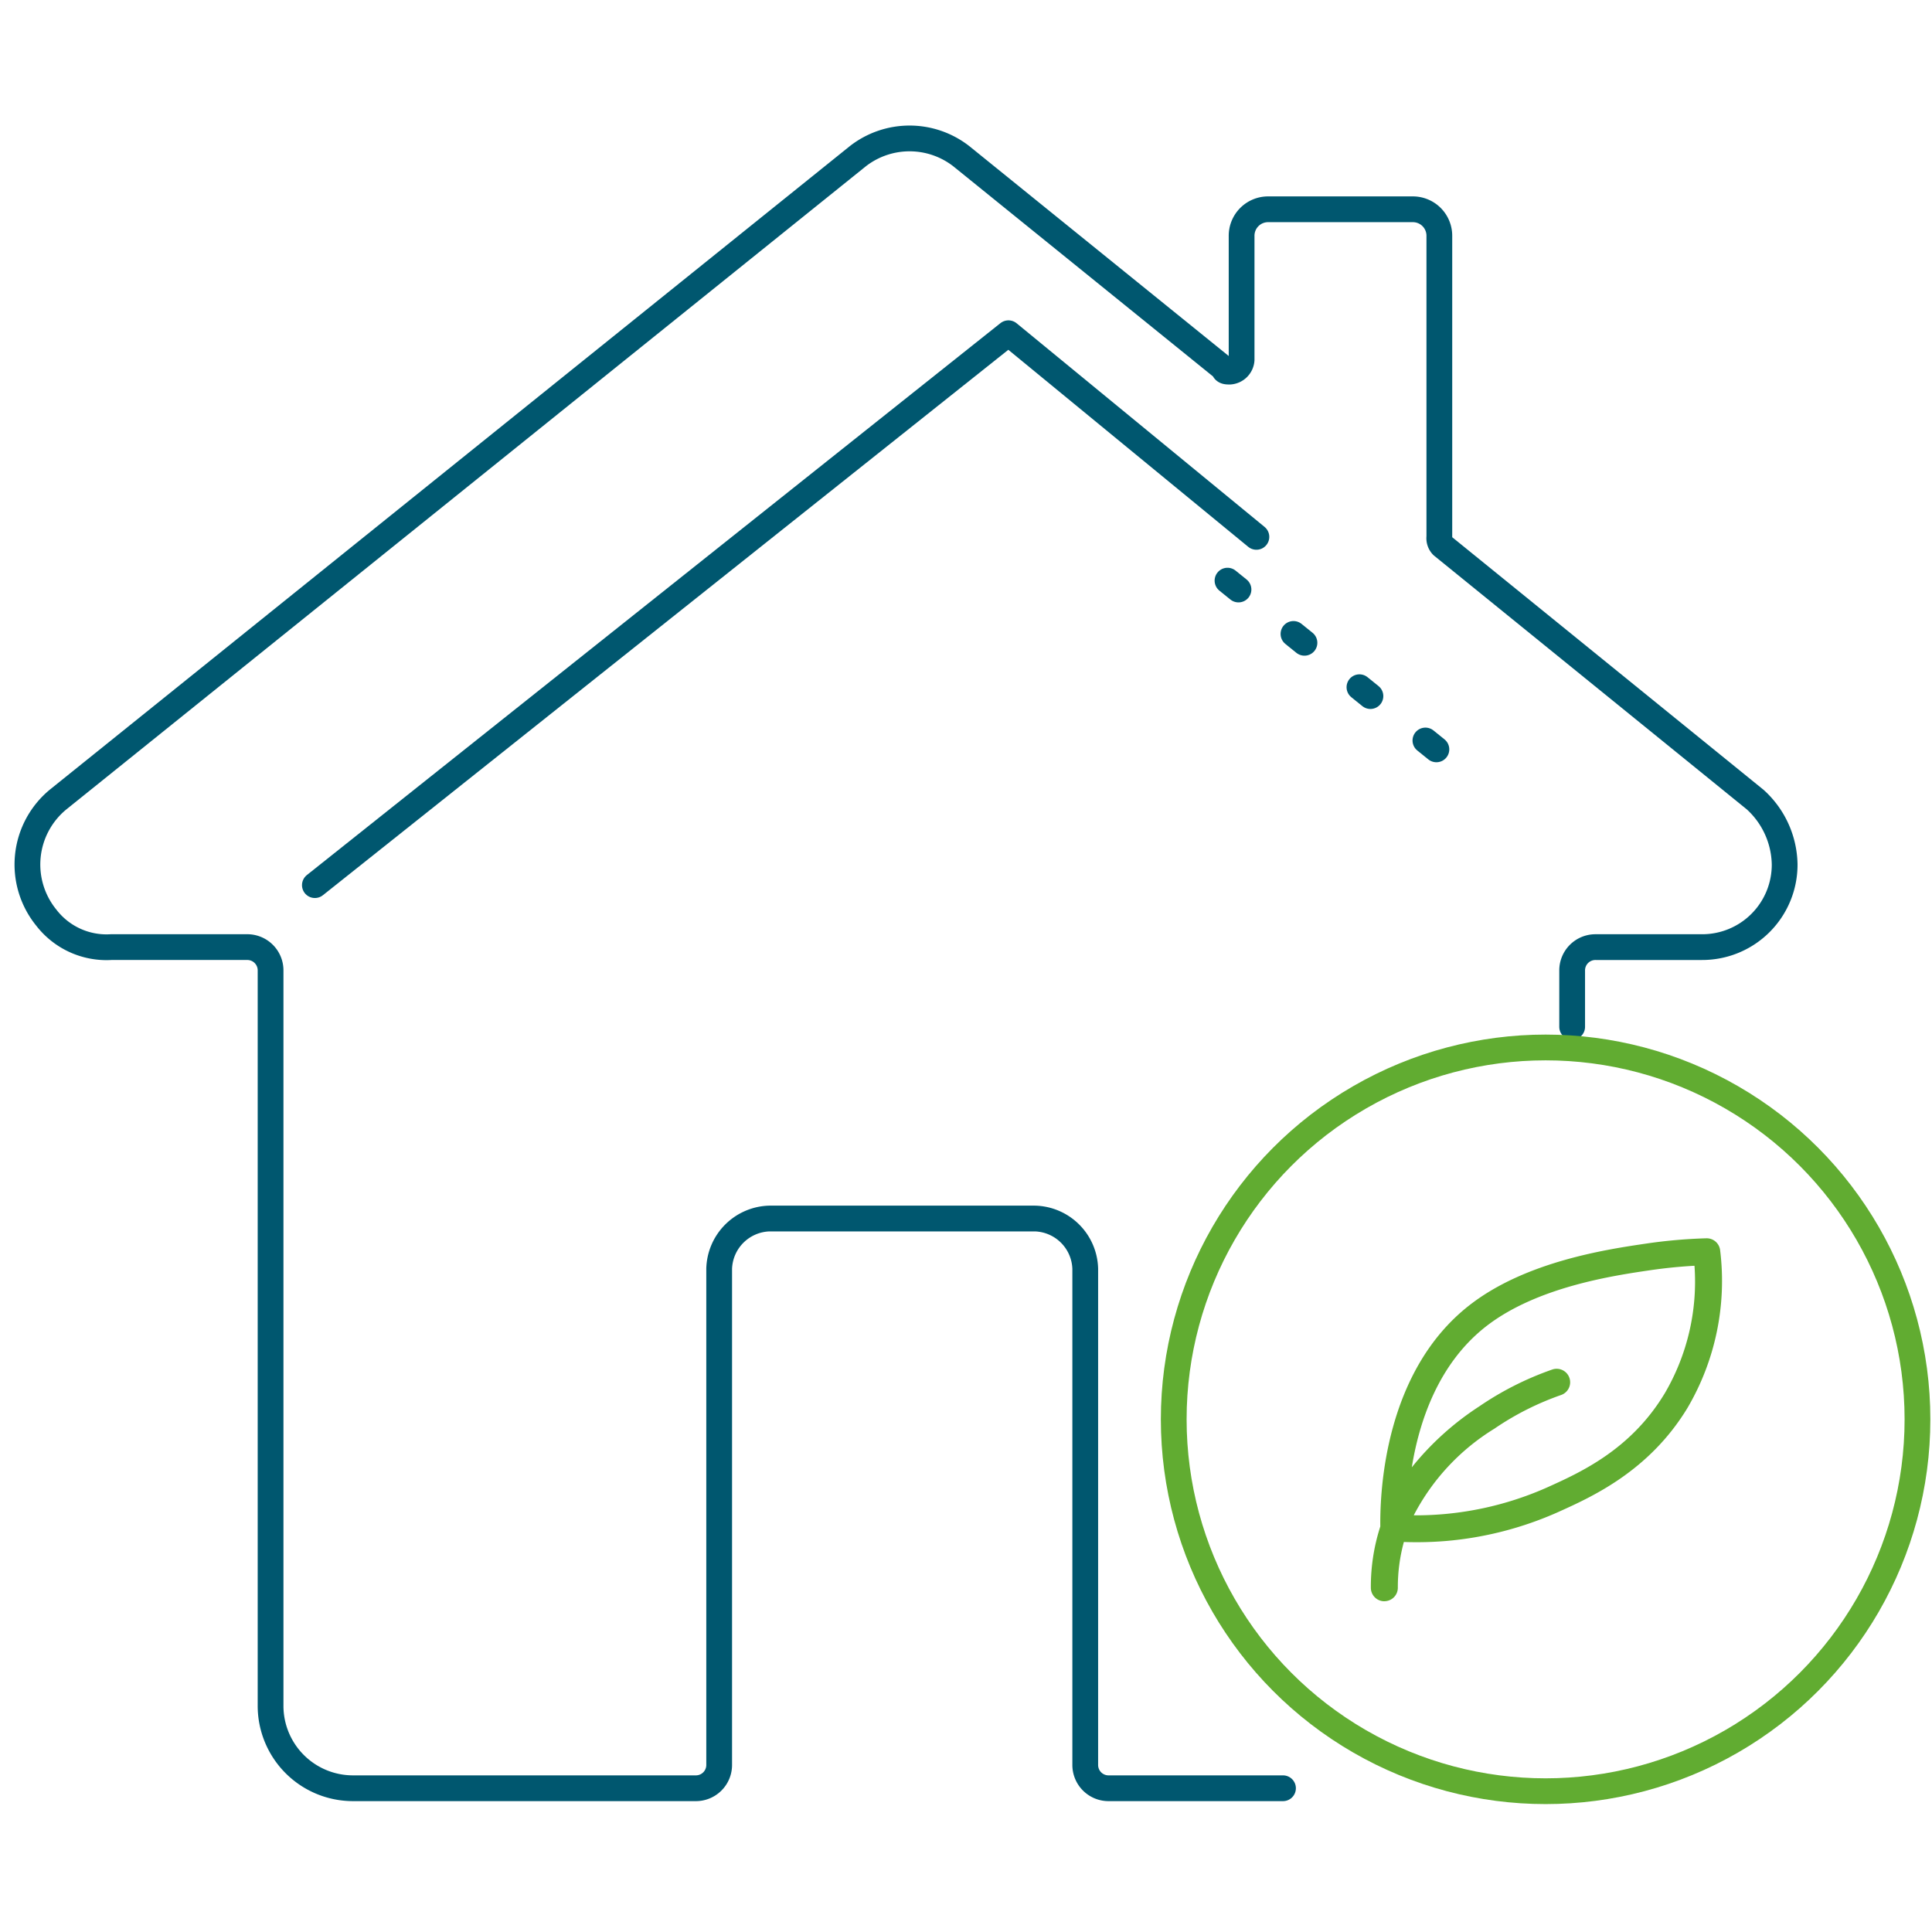 <svg xmlns="http://www.w3.org/2000/svg" xmlns:xlink="http://www.w3.org/1999/xlink" width="150" height="150" viewBox="0 0 150 150">
  <defs>
    <clipPath id="clip-ico_mutui-green">
      <rect width="150" height="150"/>
    </clipPath>
  </defs>
  <g id="ico_mutui-green" clip-path="url(#clip-ico_mutui-green)">
    <g id="Group_3" transform="translate(2.128 10.749)">
      <path id="Path_1037" d="M615.894,289.172v-4.354a1.807,1.807,0,0,1,1.833-1.833h8.249a6.4,6.4,0,0,0,6.416-6.416,6.941,6.941,0,0,0-2.292-5.041l-24.289-19.706a.842.842,0,0,1-.229-.687V227.762a2.054,2.054,0,0,0-2.062-2.062H592.292a2.054,2.054,0,0,0-2.062,2.062v9.624a.986.986,0,0,1-.917.917c-.229,0-.458,0-.458-.229l-20.394-16.5a6.535,6.535,0,0,0-8.02,0l-62.1,49.953a6.537,6.537,0,0,0-.917,9.166,5.9,5.9,0,0,0,5.041,2.291h10.541a1.807,1.807,0,0,1,1.833,1.833h0v57.057a6.4,6.4,0,0,0,6.416,6.416h26.58a1.807,1.807,0,0,0,1.833-1.833h0v-38.5a4.016,4.016,0,0,1,3.9-3.9H574.19a4.015,4.015,0,0,1,3.9,3.9h0v38.5a1.807,1.807,0,0,0,1.833,1.833h13.52" transform="translate(-495.96 -220.2)" fill="none" stroke="#00576f" stroke-linecap="round" stroke-linejoin="round" stroke-width="2"/>
      <path id="Path_1038" d="M578.8,242.611,559.549,226.8,505.7,269.65" transform="translate(-483.381 -211.677)" fill="none" stroke="#00576f" stroke-linecap="round" stroke-linejoin="round" stroke-width="2"/>
      <circle id="Ellipse_48" cx="28.872" cy="28.872" r="28.872" transform="translate(89 70.576)" fill="none" stroke="#61ac31" stroke-linecap="round" stroke-linejoin="round" stroke-width="2"/>
      <path id="Path_1039" d="M555.065,250.069l-17.873-14.436L534.9,233.8" transform="translate(-445.671 -202.637)" fill="none" stroke="#00576f" stroke-linecap="round" stroke-linejoin="round" stroke-width="2" stroke-dasharray="1.097 5.487"/>
      <path id="Tracciato_1" data-name="Tracciato 1" d="M29.3,1.082A1.049,1.049,0,0,0,28.314.068a39.776,39.776,0,0,0-4.657,0C20.588.248,14.2.622,9.547,3.636c-6.94,4.492-8.179,13.587-8.4,16.515A15.194,15.194,0,0,0,0,24.834a1.048,1.048,0,0,0,.958,1.129q.043,0,.086,0h0A1.046,1.046,0,0,0,2.089,25a13.262,13.262,0,0,1,.775-3.491,27.664,27.664,0,0,0,3.258.209A26.984,26.984,0,0,0,15,20.24c2.733-.955,7.309-2.551,10.7-7.17A19.463,19.463,0,0,0,29.3,1.081ZM24.008,11.83c-3.007,4.1-7.036,5.5-9.7,6.432a25.126,25.126,0,0,1-10.5,1.253,17.171,17.171,0,0,1,6.825-6.156A21.967,21.967,0,0,1,16.041,11.2a1.047,1.047,0,0,0-.516-2.029A24.047,24.047,0,0,0,9.6,11.539,22.23,22.23,0,0,0,3.982,15.79c.882-3.486,2.746-7.836,6.7-10.4,4.19-2.712,10.2-3.066,13.1-3.234,1.134-.065,2.285-.081,3.429-.044h0a17.152,17.152,0,0,1-3.2,9.717Z" transform="translate(102.14 87.792) rotate(-5)" fill="#61ac31"/>
    </g>
  </g>
</svg>
